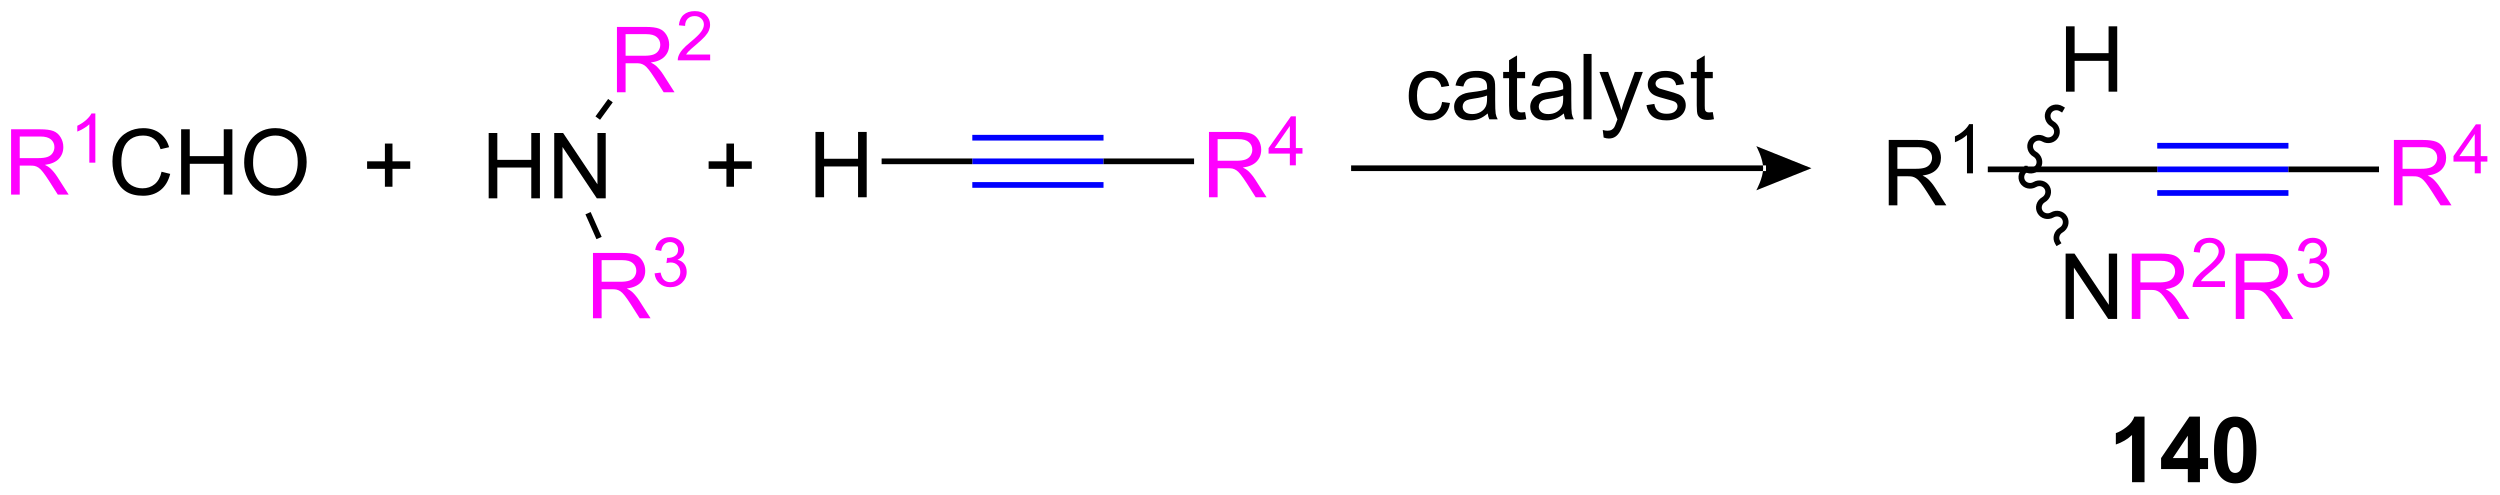 <?xml version="1.0" encoding="UTF-8"?>
<!DOCTYPE svg PUBLIC '-//W3C//DTD SVG 1.0//EN'
          'http://www.w3.org/TR/2001/REC-SVG-20010904/DTD/svg10.dtd'>
<svg stroke-dasharray="none" shape-rendering="auto" xmlns="http://www.w3.org/2000/svg" font-family="'Dialog'" text-rendering="auto" width="601" fill-opacity="1" color-interpolation="auto" color-rendering="auto" preserveAspectRatio="xMidYMid meet" font-size="12px" viewBox="0 0 601 119" fill="black" xmlns:xlink="http://www.w3.org/1999/xlink" stroke="black" image-rendering="auto" stroke-miterlimit="10" stroke-linecap="square" stroke-linejoin="miter" font-style="normal" stroke-width="1" height="119" stroke-dashoffset="0" font-weight="normal" stroke-opacity="1"
><!--Generated by the Batik Graphics2D SVG Generator--><defs id="genericDefs"
  /><g
  ><defs id="defs1"
    ><clipPath clipPathUnits="userSpaceOnUse" id="clipPath1"
      ><path d="M1.294 2.69 L226.526 2.69 L226.526 47.26 L1.294 47.26 L1.294 2.69 Z"
      /></clipPath
      ><clipPath clipPathUnits="userSpaceOnUse" id="clipPath2"
      ><path d="M-0.342 89.578 L-0.342 132.909 L218.628 132.909 L218.628 89.578 Z"
      /></clipPath
    ></defs
    ><g transform="scale(2.667,2.667) translate(-1.294,-2.69) matrix(1.029,0,0,1.029,1.646,-89.45)"
    ><path d="M154.107 104.531 L154.107 104.531 L118.263 104.531 L118.013 104.531 L118.013 104.031 L118.263 104.031 L154.107 104.031 L154.357 104.031 L154.357 104.531 ZM158.337 104.281 L153.507 102.346 C153.507 102.346 154.107 103.434 154.107 104.281 C154.107 105.128 153.507 106.216 153.507 106.216 Z" stroke="none" clip-path="url(#clipPath2)"
    /></g
    ><g transform="matrix(2.743,0,0,2.743,0.938,-245.707)"
    ><path d="M126.043 98.511 L126.736 98.602 Q126.621 99.316 126.155 99.722 Q125.689 100.126 125.009 100.126 Q124.157 100.126 123.639 99.568 Q123.121 99.011 123.121 97.972 Q123.121 97.3 123.342 96.797 Q123.566 96.292 124.022 96.042 Q124.478 95.79 125.011 95.79 Q125.689 95.79 126.118 96.131 Q126.548 96.472 126.668 97.102 L125.986 97.206 Q125.886 96.79 125.639 96.579 Q125.392 96.368 125.04 96.368 Q124.509 96.368 124.176 96.748 Q123.845 97.128 123.845 97.954 Q123.845 98.79 124.165 99.17 Q124.486 99.547 125.001 99.547 Q125.415 99.547 125.691 99.295 Q125.97 99.04 126.043 98.511 ZM130.043 99.519 Q129.652 99.852 129.29 99.99 Q128.931 100.126 128.517 100.126 Q127.832 100.126 127.465 99.792 Q127.097 99.456 127.097 98.938 Q127.097 98.633 127.236 98.381 Q127.376 98.128 127.6 97.977 Q127.824 97.823 128.105 97.745 Q128.314 97.691 128.73 97.641 Q129.582 97.54 129.986 97.399 Q129.988 97.253 129.988 97.214 Q129.988 96.784 129.79 96.61 Q129.519 96.37 128.988 96.37 Q128.493 96.37 128.256 96.545 Q128.019 96.719 127.907 97.159 L127.22 97.066 Q127.314 96.626 127.527 96.355 Q127.743 96.081 128.15 95.935 Q128.556 95.79 129.09 95.79 Q129.621 95.79 129.952 95.915 Q130.285 96.04 130.441 96.23 Q130.597 96.417 130.66 96.706 Q130.696 96.886 130.696 97.355 L130.696 98.292 Q130.696 99.274 130.741 99.534 Q130.785 99.792 130.918 100.032 L130.183 100.032 Q130.074 99.813 130.043 99.519 ZM129.986 97.948 Q129.603 98.105 128.837 98.214 Q128.402 98.276 128.222 98.355 Q128.043 98.433 127.944 98.584 Q127.847 98.735 127.847 98.917 Q127.847 99.198 128.061 99.386 Q128.275 99.573 128.683 99.573 Q129.09 99.573 129.405 99.396 Q129.722 99.219 129.871 98.909 Q129.986 98.672 129.986 98.206 L129.986 97.948 ZM133.32 99.401 L133.422 100.024 Q133.125 100.086 132.89 100.086 Q132.508 100.086 132.297 99.967 Q132.086 99.844 132 99.646 Q131.914 99.448 131.914 98.816 L131.914 96.43 L131.398 96.43 L131.398 95.883 L131.914 95.883 L131.914 94.855 L132.614 94.433 L132.614 95.883 L133.32 95.883 L133.32 96.43 L132.614 96.43 L132.614 98.855 Q132.614 99.157 132.651 99.243 Q132.687 99.329 132.771 99.381 Q132.857 99.43 133.013 99.43 Q133.13 99.43 133.32 99.401 ZM136.715 99.519 Q136.324 99.852 135.962 99.99 Q135.603 100.126 135.189 100.126 Q134.504 100.126 134.137 99.792 Q133.769 99.456 133.769 98.938 Q133.769 98.633 133.907 98.381 Q134.048 98.128 134.272 97.977 Q134.496 97.823 134.777 97.745 Q134.986 97.691 135.402 97.641 Q136.254 97.54 136.657 97.399 Q136.66 97.253 136.66 97.214 Q136.66 96.784 136.462 96.61 Q136.191 96.37 135.66 96.37 Q135.165 96.37 134.928 96.545 Q134.691 96.719 134.579 97.159 L133.892 97.066 Q133.986 96.626 134.199 96.355 Q134.415 96.081 134.821 95.935 Q135.228 95.79 135.762 95.79 Q136.293 95.79 136.624 95.915 Q136.957 96.04 137.113 96.23 Q137.269 96.417 137.332 96.706 Q137.368 96.886 137.368 97.355 L137.368 98.292 Q137.368 99.274 137.413 99.534 Q137.457 99.792 137.59 100.032 L136.855 100.032 Q136.746 99.813 136.715 99.519 ZM136.657 97.948 Q136.275 98.105 135.509 98.214 Q135.074 98.276 134.894 98.355 Q134.715 98.433 134.616 98.584 Q134.519 98.735 134.519 98.917 Q134.519 99.198 134.733 99.386 Q134.946 99.573 135.355 99.573 Q135.762 99.573 136.077 99.396 Q136.394 99.219 136.543 98.909 Q136.657 98.672 136.657 98.206 L136.657 97.948 ZM138.442 100.032 L138.442 94.305 L139.146 94.305 L139.146 100.032 L138.442 100.032 ZM140.204 101.631 L140.126 100.969 Q140.355 101.032 140.527 101.032 Q140.762 101.032 140.902 100.954 Q141.043 100.876 141.134 100.735 Q141.199 100.631 141.347 100.211 Q141.368 100.154 141.41 100.04 L139.837 95.883 L140.595 95.883 L141.457 98.284 Q141.626 98.743 141.759 99.245 Q141.879 98.761 142.048 98.3 L142.933 95.883 L143.637 95.883 L142.058 100.102 Q141.806 100.787 141.665 101.045 Q141.478 101.391 141.236 101.552 Q140.993 101.717 140.657 101.717 Q140.454 101.717 140.204 101.631 ZM143.954 98.792 L144.65 98.683 Q144.707 99.102 144.975 99.326 Q145.243 99.547 145.722 99.547 Q146.207 99.547 146.441 99.349 Q146.676 99.151 146.676 98.886 Q146.676 98.649 146.47 98.511 Q146.324 98.417 145.751 98.274 Q144.978 98.079 144.678 97.935 Q144.379 97.792 144.225 97.542 Q144.071 97.29 144.071 96.985 Q144.071 96.706 144.196 96.472 Q144.324 96.235 144.543 96.079 Q144.707 95.956 144.991 95.873 Q145.275 95.79 145.597 95.79 Q146.087 95.79 146.454 95.93 Q146.824 96.071 146.999 96.31 Q147.176 96.55 147.243 96.954 L146.556 97.047 Q146.509 96.727 146.282 96.547 Q146.058 96.368 145.65 96.368 Q145.165 96.368 144.957 96.529 Q144.751 96.688 144.751 96.901 Q144.751 97.04 144.837 97.149 Q144.923 97.261 145.105 97.336 Q145.212 97.376 145.728 97.516 Q146.472 97.714 146.767 97.842 Q147.064 97.969 147.23 98.211 Q147.4 98.454 147.4 98.813 Q147.4 99.165 147.194 99.474 Q146.988 99.784 146.6 99.956 Q146.215 100.126 145.728 100.126 Q144.918 100.126 144.493 99.79 Q144.071 99.454 143.954 98.792 ZM149.769 99.401 L149.871 100.024 Q149.574 100.086 149.34 100.086 Q148.957 100.086 148.746 99.967 Q148.535 99.844 148.449 99.646 Q148.363 99.448 148.363 98.816 L148.363 96.43 L147.847 96.43 L147.847 95.883 L148.363 95.883 L148.363 94.855 L149.064 94.433 L149.064 95.883 L149.769 95.883 L149.769 96.43 L149.064 96.43 L149.064 98.855 Q149.064 99.157 149.1 99.243 Q149.137 99.329 149.22 99.381 Q149.306 99.43 149.462 99.43 Q149.579 99.43 149.769 99.401 Z" stroke="none" clip-path="url(#clipPath2)"
    /></g
    ><g transform="matrix(2.743,0,0,2.743,0.938,-245.707)"
    ><path d="M187.608 131.838 L186.512 131.838 L186.512 127.7 Q185.911 128.262 185.093 128.533 L185.093 127.536 Q185.523 127.395 186.025 127.004 Q186.53 126.611 186.718 126.088 L187.608 126.088 L187.608 131.838 ZM191.401 131.838 L191.401 130.684 L189.058 130.684 L189.058 129.723 L191.542 126.088 L192.464 126.088 L192.464 129.721 L193.175 129.721 L193.175 130.684 L192.464 130.684 L192.464 131.838 L191.401 131.838 ZM191.401 129.721 L191.401 127.762 L190.086 129.721 L191.401 129.721 ZM195.554 126.088 Q196.387 126.088 196.856 126.681 Q197.413 127.385 197.413 129.012 Q197.413 130.637 196.851 131.348 Q196.387 131.937 195.554 131.937 Q194.718 131.937 194.205 131.293 Q193.695 130.65 193.695 129.002 Q193.695 127.385 194.257 126.674 Q194.723 126.088 195.554 126.088 ZM195.554 126.997 Q195.356 126.997 195.2 127.124 Q195.043 127.252 194.958 127.58 Q194.843 128.005 194.843 129.012 Q194.843 130.02 194.945 130.398 Q195.046 130.775 195.2 130.9 Q195.356 131.025 195.554 131.025 Q195.754 131.025 195.911 130.898 Q196.067 130.77 196.153 130.442 Q196.265 130.02 196.265 129.012 Q196.265 128.005 196.163 127.629 Q196.062 127.252 195.908 127.124 Q195.754 126.997 195.554 126.997 Z" stroke="none" clip-path="url(#clipPath2)"
    /></g
    ><g fill="blue" transform="matrix(2.743,0,0,2.743,0.938,-245.707)" stroke="blue"
    ><path d="M84.872 103.965 L84.872 103.465 L96.372 103.465 L96.372 103.965 ZM84.872 101.895 L96.372 101.895 L96.372 101.395 L84.872 101.395 ZM84.872 106.035 L96.372 106.035 L96.372 105.535 L84.872 105.535 Z" stroke="none" clip-path="url(#clipPath2)"
    /></g
    ><g fill="fuchsia" transform="matrix(2.743,0,0,2.743,0.938,-245.707)" stroke="fuchsia"
    ><path d="M105.614 106.865 L105.614 101.139 L108.153 101.139 Q108.919 101.139 109.317 101.293 Q109.716 101.446 109.953 101.837 Q110.192 102.227 110.192 102.701 Q110.192 103.311 109.796 103.73 Q109.403 104.147 108.578 104.259 Q108.879 104.404 109.036 104.545 Q109.367 104.85 109.663 105.305 L110.661 106.865 L109.708 106.865 L108.95 105.673 Q108.617 105.157 108.4 104.884 Q108.187 104.61 108.018 104.501 Q107.848 104.391 107.671 104.35 Q107.544 104.321 107.249 104.321 L106.372 104.321 L106.372 106.865 L105.614 106.865 ZM106.372 103.665 L107.999 103.665 Q108.52 103.665 108.812 103.558 Q109.106 103.451 109.257 103.214 Q109.411 102.977 109.411 102.701 Q109.411 102.295 109.114 102.035 Q108.82 101.772 108.184 101.772 L106.372 101.772 L106.372 103.665 Z" stroke="none" clip-path="url(#clipPath2)"
    /></g
    ><g fill="fuchsia" transform="matrix(2.743,0,0,2.743,0.938,-245.707)" stroke="fuchsia"
    ><path d="M112.701 104.065 L112.701 103.036 L110.837 103.036 L110.837 102.554 L112.798 99.77 L113.228 99.77 L113.228 102.554 L113.808 102.554 L113.808 103.036 L113.228 103.036 L113.228 104.065 L112.701 104.065 ZM112.701 102.554 L112.701 100.616 L111.357 102.554 L112.701 102.554 Z" stroke="none" clip-path="url(#clipPath2)"
    /></g
    ><g transform="matrix(2.743,0,0,2.743,0.938,-245.707)"
    ><path d="M96.372 103.965 L96.372 103.465 L104.309 103.465 L104.309 103.965 Z" stroke="none" clip-path="url(#clipPath2)"
    /></g
    ><g transform="matrix(2.743,0,0,2.743,0.938,-245.707)"
    ><path d="M71.124 106.865 L71.124 101.139 L71.882 101.139 L71.882 103.49 L74.859 103.49 L74.859 101.139 L75.617 101.139 L75.617 106.865 L74.859 106.865 L74.859 104.165 L71.882 104.165 L71.882 106.865 L71.124 106.865 Z" stroke="none" clip-path="url(#clipPath2)"
    /></g
    ><g transform="matrix(2.743,0,0,2.743,0.938,-245.707)"
    ><path d="M84.872 103.465 L84.872 103.965 L76.924 103.965 L76.924 103.465 Z" stroke="none" clip-path="url(#clipPath2)"
    /></g
    ><g transform="matrix(2.743,0,0,2.743,0.938,-245.707)"
    ><path d="M42.486 106.96 L42.486 101.234 L43.244 101.234 L43.244 103.585 L46.22 103.585 L46.22 101.234 L46.978 101.234 L46.978 106.96 L46.22 106.96 L46.22 104.26 L43.244 104.26 L43.244 106.96 L42.486 106.96 ZM48.232 106.96 L48.232 101.234 L49.011 101.234 L52.019 105.728 L52.019 101.234 L52.745 101.234 L52.745 106.96 L51.966 106.96 L48.959 102.46 L48.959 106.96 L48.232 106.96 Z" stroke="none" clip-path="url(#clipPath2)"
    /></g
    ><g fill="fuchsia" transform="matrix(2.743,0,0,2.743,0.938,-245.707)" stroke="fuchsia"
    ><path d="M53.728 97.663 L53.728 91.936 L56.267 91.936 Q57.033 91.936 57.431 92.09 Q57.83 92.243 58.067 92.634 Q58.306 93.025 58.306 93.499 Q58.306 94.108 57.91 94.527 Q57.517 94.944 56.692 95.056 Q56.994 95.202 57.15 95.343 Q57.481 95.647 57.778 96.103 L58.775 97.663 L57.822 97.663 L57.064 96.47 Q56.731 95.954 56.515 95.681 Q56.301 95.408 56.132 95.298 Q55.962 95.189 55.785 95.147 Q55.658 95.118 55.364 95.118 L54.486 95.118 L54.486 97.663 L53.728 97.663 ZM54.486 94.462 L56.114 94.462 Q56.634 94.462 56.926 94.356 Q57.22 94.249 57.371 94.012 Q57.525 93.775 57.525 93.499 Q57.525 93.093 57.228 92.832 Q56.934 92.569 56.298 92.569 L54.486 92.569 L54.486 94.462 Z" stroke="none" clip-path="url(#clipPath2)"
    /></g
    ><g fill="fuchsia" transform="matrix(2.743,0,0,2.743,0.938,-245.707)" stroke="fuchsia"
    ><path d="M61.897 94.355 L61.897 94.863 L59.057 94.863 Q59.051 94.671 59.119 94.496 Q59.227 94.207 59.465 93.925 Q59.705 93.644 60.157 93.275 Q60.856 92.701 61.102 92.365 Q61.348 92.029 61.348 91.73 Q61.348 91.418 61.123 91.203 Q60.901 90.986 60.539 90.986 Q60.158 90.986 59.93 91.214 Q59.702 91.443 59.7 91.847 L59.157 91.793 Q59.213 91.185 59.577 90.869 Q59.94 90.55 60.551 90.55 Q61.17 90.55 61.53 90.894 Q61.891 91.236 61.891 91.742 Q61.891 91.999 61.785 92.249 Q61.68 92.498 61.434 92.773 Q61.19 93.048 60.621 93.529 Q60.147 93.927 60.012 94.07 Q59.877 94.212 59.789 94.355 L61.897 94.355 Z" stroke="none" clip-path="url(#clipPath2)"
    /></g
    ><g transform="matrix(2.743,0,0,2.743,0.938,-245.707)"
    ><path d="M52.248 100.073 L51.844 99.779 L52.956 98.251 L53.36 98.545 Z" stroke="none" clip-path="url(#clipPath2)"
    /></g
    ><g fill="fuchsia" transform="matrix(2.743,0,0,2.743,0.938,-245.707)" stroke="fuchsia"
    ><path d="M51.627 117.47 L51.627 111.744 L54.167 111.744 Q54.932 111.744 55.331 111.897 Q55.729 112.051 55.966 112.442 Q56.206 112.832 56.206 113.306 Q56.206 113.916 55.81 114.335 Q55.417 114.751 54.591 114.864 Q54.893 115.009 55.049 115.15 Q55.38 115.455 55.677 115.91 L56.674 117.47 L55.721 117.47 L54.963 116.278 Q54.63 115.762 54.414 115.489 Q54.2 115.215 54.031 115.106 Q53.862 114.996 53.685 114.955 Q53.557 114.926 53.263 114.926 L52.385 114.926 L52.385 117.47 L51.627 117.47 ZM52.385 114.27 L54.013 114.27 Q54.534 114.27 54.825 114.163 Q55.12 114.056 55.271 113.819 Q55.424 113.582 55.424 113.306 Q55.424 112.9 55.127 112.64 Q54.833 112.376 54.198 112.376 L52.385 112.376 L52.385 114.27 Z" stroke="none" clip-path="url(#clipPath2)"
    /></g
    ><g fill="fuchsia" transform="matrix(2.743,0,0,2.743,0.938,-245.707)" stroke="fuchsia"
    ><path d="M57.027 113.535 L57.554 113.465 Q57.646 113.914 57.862 114.112 Q58.081 114.309 58.396 114.309 Q58.767 114.309 59.023 114.051 Q59.281 113.793 59.281 113.412 Q59.281 113.049 59.042 112.815 Q58.806 112.579 58.439 112.579 Q58.29 112.579 58.068 112.637 L58.126 112.174 Q58.179 112.18 58.21 112.18 Q58.548 112.18 58.818 112.004 Q59.087 111.829 59.087 111.461 Q59.087 111.172 58.89 110.983 Q58.694 110.791 58.384 110.791 Q58.075 110.791 57.87 110.985 Q57.665 111.178 57.607 111.565 L57.079 111.471 Q57.177 110.94 57.519 110.649 Q57.862 110.358 58.372 110.358 Q58.724 110.358 59.019 110.508 Q59.316 110.659 59.472 110.92 Q59.628 111.18 59.628 111.473 Q59.628 111.752 59.478 111.981 Q59.329 112.209 59.036 112.344 Q59.417 112.432 59.628 112.709 Q59.839 112.985 59.839 113.401 Q59.839 113.963 59.429 114.356 Q59.019 114.746 58.392 114.746 Q57.827 114.746 57.452 114.41 Q57.079 114.073 57.027 113.535 Z" stroke="none" clip-path="url(#clipPath2)"
    /></g
    ><g transform="matrix(2.743,0,0,2.743,0.938,-245.707)"
    ><path d="M50.966 108.362 L51.423 108.159 L52.389 110.335 L51.932 110.537 Z" stroke="none" clip-path="url(#clipPath2)"
    /></g
    ><g fill="fuchsia" transform="matrix(2.743,0,0,2.743,0.938,-245.707)" stroke="fuchsia"
    ><path d="M0.63 106.633 L0.63 100.907 L3.169 100.907 Q3.935 100.907 4.333 101.06 Q4.732 101.214 4.969 101.605 Q5.208 101.995 5.208 102.469 Q5.208 103.079 4.812 103.498 Q4.419 103.915 3.594 104.026 Q3.896 104.172 4.052 104.313 Q4.383 104.618 4.68 105.073 L5.677 106.633 L4.724 106.633 L3.966 105.441 Q3.633 104.925 3.417 104.651 Q3.203 104.378 3.034 104.269 Q2.865 104.159 2.688 104.118 Q2.56 104.089 2.266 104.089 L1.388 104.089 L1.388 106.633 L0.63 106.633 ZM1.388 103.433 L3.016 103.433 Q3.537 103.433 3.828 103.326 Q4.122 103.219 4.273 102.982 Q4.427 102.745 4.427 102.469 Q4.427 102.063 4.13 101.803 Q3.836 101.54 3.2 101.54 L1.388 101.54 L1.388 103.433 Z" stroke="none" clip-path="url(#clipPath2)"
    /></g
    ><g fill="fuchsia" transform="matrix(2.743,0,0,2.743,0.938,-245.707)" stroke="fuchsia"
    ><path d="M8.014 103.833 L7.486 103.833 L7.486 100.472 Q7.295 100.654 6.986 100.835 Q6.678 101.017 6.432 101.109 L6.432 100.599 Q6.873 100.39 7.203 100.095 Q7.535 99.798 7.674 99.521 L8.014 99.521 L8.014 103.833 Z" stroke="none" clip-path="url(#clipPath2)"
    /></g
    ><g transform="matrix(2.743,0,0,2.743,0.938,-245.707)"
    ><path d="M13.817 104.626 L14.575 104.816 Q14.338 105.751 13.719 106.243 Q13.099 106.732 12.205 106.732 Q11.278 106.732 10.698 106.355 Q10.12 105.977 9.815 105.263 Q9.513 104.547 9.513 103.727 Q9.513 102.831 9.854 102.167 Q10.198 101.501 10.828 101.154 Q11.458 100.808 12.216 100.808 Q13.075 100.808 13.661 101.245 Q14.247 101.683 14.479 102.477 L13.732 102.651 Q13.534 102.026 13.153 101.743 Q12.776 101.456 12.2 101.456 Q11.541 101.456 11.096 101.774 Q10.653 102.089 10.474 102.623 Q10.294 103.157 10.294 103.722 Q10.294 104.454 10.508 104.998 Q10.721 105.542 11.169 105.813 Q11.62 106.081 12.143 106.081 Q12.778 106.081 13.219 105.714 Q13.661 105.347 13.817 104.626 ZM15.532 106.633 L15.532 100.907 L16.29 100.907 L16.29 103.258 L19.267 103.258 L19.267 100.907 L20.024 100.907 L20.024 106.633 L19.267 106.633 L19.267 103.933 L16.29 103.933 L16.29 106.633 L15.532 106.633 ZM21.057 103.844 Q21.057 102.417 21.823 101.612 Q22.588 100.805 23.799 100.805 Q24.591 100.805 25.226 101.185 Q25.864 101.563 26.198 102.24 Q26.534 102.917 26.534 103.776 Q26.534 104.649 26.182 105.336 Q25.83 106.024 25.185 106.378 Q24.541 106.732 23.794 106.732 Q22.987 106.732 22.349 106.342 Q21.713 105.948 21.385 105.274 Q21.057 104.597 21.057 103.844 ZM21.838 103.855 Q21.838 104.891 22.393 105.487 Q22.95 106.081 23.791 106.081 Q24.645 106.081 25.198 105.48 Q25.752 104.878 25.752 103.774 Q25.752 103.073 25.515 102.553 Q25.278 102.032 24.823 101.745 Q24.369 101.456 23.802 101.456 Q22.997 101.456 22.416 102.011 Q21.838 102.563 21.838 103.855 Z" stroke="none" clip-path="url(#clipPath2)"
    /></g
    ><g fill="blue" transform="matrix(2.743,0,0,2.743,0.938,-245.707)" stroke="blue"
    ><path d="M188.72 104.669 L188.72 104.169 L200.22 104.169 L200.22 104.669 ZM188.72 102.599 L200.22 102.599 L200.22 102.099 L188.72 102.099 ZM188.72 106.739 L200.22 106.739 L200.22 106.239 L188.72 106.239 Z" stroke="none" clip-path="url(#clipPath2)"
    /></g
    ><g fill="fuchsia" transform="matrix(2.743,0,0,2.743,0.938,-245.707)" stroke="fuchsia"
    ><path d="M209.462 107.569 L209.462 101.842 L212.001 101.842 Q212.767 101.842 213.165 101.996 Q213.563 102.15 213.8 102.54 Q214.04 102.931 214.04 103.405 Q214.04 104.014 213.644 104.434 Q213.251 104.85 212.425 104.962 Q212.727 105.108 212.884 105.249 Q213.214 105.553 213.511 106.009 L214.509 107.569 L213.556 107.569 L212.798 106.376 Q212.464 105.861 212.248 105.587 Q212.035 105.314 211.865 105.204 Q211.696 105.095 211.519 105.053 Q211.392 105.025 211.097 105.025 L210.22 105.025 L210.22 107.569 L209.462 107.569 ZM210.22 104.368 L211.847 104.368 Q212.368 104.368 212.66 104.262 Q212.954 104.155 213.105 103.918 Q213.259 103.681 213.259 103.405 Q213.259 102.999 212.962 102.738 Q212.667 102.475 212.032 102.475 L210.22 102.475 L210.22 104.368 Z" stroke="none" clip-path="url(#clipPath2)"
    /></g
    ><g fill="fuchsia" transform="matrix(2.743,0,0,2.743,0.938,-245.707)" stroke="fuchsia"
    ><path d="M216.548 104.769 L216.548 103.74 L214.685 103.74 L214.685 103.257 L216.646 100.474 L217.076 100.474 L217.076 103.257 L217.656 103.257 L217.656 103.74 L217.076 103.74 L217.076 104.769 L216.548 104.769 ZM216.548 103.257 L216.548 101.32 L215.205 103.257 L216.548 103.257 Z" stroke="none" clip-path="url(#clipPath2)"
    /></g
    ><g transform="matrix(2.743,0,0,2.743,0.938,-245.707)"
    ><path d="M200.22 104.669 L200.22 104.169 L208.157 104.169 L208.157 104.669 Z" stroke="none" clip-path="url(#clipPath2)"
    /></g
    ><g transform="matrix(2.743,0,0,2.743,0.938,-245.707)"
    ><path d="M188.72 104.169 L188.72 104.669 L177.22 104.669 L177.22 104.169 Z" stroke="none" clip-path="url(#clipPath2)"
    /></g
    ><g transform="matrix(2.743,0,0,2.743,0.938,-245.707)"
    ><path d="M180.722 97.61 L180.722 91.883 L181.48 91.883 L181.48 94.235 L184.457 94.235 L184.457 91.883 L185.214 91.883 L185.214 97.61 L184.457 97.61 L184.457 94.909 L181.48 94.909 L181.48 97.61 L180.722 97.61 Z" stroke="none" clip-path="url(#clipPath2)"
    /></g
    ><g transform="matrix(2.743,0,0,2.743,0.938,-245.707)"
    ><path d="M177.345 104.203 L177.345 104.203 C177.617 104.359 177.942 104.268 178.081 104.029 L178.297 104.154 L178.081 104.029 C178.219 103.789 178.135 103.462 177.863 103.305 L177.988 103.089 L177.863 103.305 C177.369 103.02 177.177 102.394 177.463 101.899 L177.679 102.024 L177.463 101.899 C177.749 101.403 178.387 101.257 178.881 101.542 L178.756 101.759 L178.881 101.542 C179.153 101.699 179.478 101.608 179.617 101.368 L179.833 101.493 L179.617 101.368 C179.755 101.129 179.671 100.802 179.399 100.645 L179.524 100.428 L179.399 100.645 C178.905 100.36 178.713 99.733 178.999 99.238 L179.215 99.363 L178.999 99.238 C179.285 98.743 179.923 98.597 180.417 98.882 L180.634 99.007 L180.384 99.44 L180.167 99.315 C179.896 99.158 179.57 99.249 179.432 99.488 L179.432 99.488 C179.294 99.728 179.378 100.055 179.649 100.212 L179.649 100.212 C180.143 100.497 180.335 101.123 180.05 101.618 L180.05 101.618 C179.764 102.114 179.125 102.26 178.631 101.975 L178.631 101.975 C178.36 101.818 178.034 101.909 177.896 102.149 L177.896 102.149 C177.758 102.388 177.842 102.716 178.113 102.872 L178.113 102.872 C178.607 103.157 178.799 103.784 178.514 104.279 L178.514 104.279 C178.228 104.774 177.589 104.921 177.095 104.635 L176.879 104.51 L177.129 104.078 Z" stroke="none" clip-path="url(#clipPath2)"
    /></g
    ><g transform="matrix(2.743,0,0,2.743,0.938,-245.707)"
    ><path d="M165.189 107.569 L165.189 101.842 L167.728 101.842 Q168.494 101.842 168.892 101.996 Q169.291 102.15 169.528 102.54 Q169.767 102.931 169.767 103.405 Q169.767 104.014 169.372 104.434 Q168.978 104.85 168.153 104.962 Q168.455 105.108 168.611 105.249 Q168.942 105.553 169.239 106.009 L170.236 107.569 L169.283 107.569 L168.525 106.376 Q168.192 105.861 167.976 105.587 Q167.762 105.314 167.593 105.204 Q167.424 105.095 167.247 105.053 Q167.119 105.025 166.825 105.025 L165.947 105.025 L165.947 107.569 L165.189 107.569 ZM165.947 104.368 L167.575 104.368 Q168.096 104.368 168.387 104.262 Q168.681 104.155 168.833 103.918 Q168.986 103.681 168.986 103.405 Q168.986 102.999 168.689 102.738 Q168.395 102.475 167.76 102.475 L165.947 102.475 L165.947 104.368 Z" stroke="none" clip-path="url(#clipPath2)"
    /></g
    ><g transform="matrix(2.743,0,0,2.743,0.938,-245.707)"
    ><path d="M172.573 104.769 L172.046 104.769 L172.046 101.408 Q171.854 101.589 171.546 101.771 Q171.237 101.953 170.991 102.044 L170.991 101.535 Q171.432 101.326 171.762 101.031 Q172.094 100.734 172.233 100.457 L172.573 100.457 L172.573 104.769 Z" stroke="none" clip-path="url(#clipPath2)"
    /></g
    ><g transform="matrix(2.743,0,0,2.743,0.938,-245.707)"
    ><path d="M177.22 104.169 L177.22 104.669 L173.871 104.669 L173.871 104.169 Z" stroke="none" clip-path="url(#clipPath2)"
    /></g
    ><g transform="matrix(2.743,0,0,2.743,0.938,-245.707)"
    ><path d="M180.691 117.528 L180.691 111.802 L181.47 111.802 L184.477 116.296 L184.477 111.802 L185.204 111.802 L185.204 117.528 L184.425 117.528 L181.417 113.028 L181.417 117.528 L180.691 117.528 Z" stroke="none" clip-path="url(#clipPath2)"
    /></g
    ><g fill="fuchsia" transform="matrix(2.743,0,0,2.743,0.938,-245.707)" stroke="fuchsia"
    ><path d="M186.489 117.528 L186.489 111.802 L189.028 111.802 Q189.794 111.802 190.192 111.955 Q190.591 112.109 190.828 112.5 Q191.067 112.89 191.067 113.364 Q191.067 113.974 190.671 114.393 Q190.278 114.809 189.453 114.921 Q189.755 115.067 189.911 115.208 Q190.242 115.513 190.539 115.968 L191.536 117.528 L190.583 117.528 L189.825 116.336 Q189.492 115.82 189.276 115.546 Q189.062 115.273 188.893 115.164 Q188.724 115.054 188.546 115.013 Q188.419 114.984 188.125 114.984 L187.247 114.984 L187.247 117.528 L186.489 117.528 ZM187.247 114.328 L188.875 114.328 Q189.395 114.328 189.687 114.221 Q189.981 114.114 190.132 113.877 Q190.286 113.64 190.286 113.364 Q190.286 112.958 189.989 112.698 Q189.695 112.434 189.059 112.434 L187.247 112.434 L187.247 114.328 Z" stroke="none" clip-path="url(#clipPath2)"
    /></g
    ><g fill="fuchsia" transform="matrix(2.743,0,0,2.743,0.938,-245.707)" stroke="fuchsia"
    ><path d="M194.658 114.221 L194.658 114.728 L191.818 114.728 Q191.812 114.537 191.88 114.361 Q191.988 114.072 192.226 113.791 Q192.466 113.51 192.918 113.14 Q193.617 112.566 193.863 112.23 Q194.109 111.894 194.109 111.596 Q194.109 111.283 193.884 111.068 Q193.662 110.851 193.3 110.851 Q192.919 110.851 192.691 111.08 Q192.463 111.308 192.46 111.713 L191.918 111.658 Q191.974 111.051 192.338 110.734 Q192.701 110.416 193.312 110.416 Q193.931 110.416 194.291 110.76 Q194.652 111.101 194.652 111.607 Q194.652 111.865 194.547 112.115 Q194.441 112.363 194.195 112.638 Q193.951 112.914 193.382 113.394 Q192.908 113.793 192.773 113.935 Q192.638 114.078 192.55 114.221 L194.658 114.221 Z" stroke="none" clip-path="url(#clipPath2)"
    /></g
    ><g fill="fuchsia" transform="matrix(2.743,0,0,2.743,0.938,-245.707)" stroke="fuchsia"
    ><path d="M195.603 117.528 L195.603 111.802 L198.143 111.802 Q198.908 111.802 199.306 111.955 Q199.705 112.109 199.942 112.5 Q200.181 112.89 200.181 113.364 Q200.181 113.974 199.786 114.393 Q199.393 114.809 198.567 114.921 Q198.869 115.067 199.025 115.208 Q199.356 115.513 199.653 115.968 L200.65 117.528 L199.697 117.528 L198.939 116.336 Q198.606 115.82 198.39 115.546 Q198.176 115.273 198.007 115.164 Q197.838 115.054 197.661 115.013 Q197.533 114.984 197.239 114.984 L196.361 114.984 L196.361 117.528 L195.603 117.528 ZM196.361 114.328 L197.989 114.328 Q198.51 114.328 198.801 114.221 Q199.096 114.114 199.247 113.877 Q199.4 113.64 199.4 113.364 Q199.4 112.958 199.103 112.698 Q198.809 112.434 198.174 112.434 L196.361 112.434 L196.361 114.328 Z" stroke="none" clip-path="url(#clipPath2)"
    /></g
    ><g fill="fuchsia" transform="matrix(2.743,0,0,2.743,0.938,-245.707)" stroke="fuchsia"
    ><path d="M201.002 113.594 L201.53 113.523 Q201.622 113.972 201.838 114.17 Q202.057 114.367 202.372 114.367 Q202.743 114.367 202.999 114.109 Q203.256 113.851 203.256 113.471 Q203.256 113.107 203.018 112.873 Q202.782 112.636 202.415 112.636 Q202.266 112.636 202.043 112.695 L202.102 112.232 Q202.155 112.238 202.186 112.238 Q202.524 112.238 202.793 112.062 Q203.063 111.886 203.063 111.519 Q203.063 111.23 202.866 111.041 Q202.67 110.849 202.36 110.849 Q202.051 110.849 201.846 111.043 Q201.641 111.236 201.583 111.623 L201.055 111.529 Q201.153 110.998 201.495 110.707 Q201.838 110.416 202.348 110.416 Q202.7 110.416 202.995 110.566 Q203.292 110.717 203.448 110.978 Q203.604 111.238 203.604 111.531 Q203.604 111.81 203.454 112.039 Q203.305 112.267 203.012 112.402 Q203.393 112.49 203.604 112.767 Q203.815 113.043 203.815 113.459 Q203.815 114.021 203.405 114.414 Q202.995 114.805 202.368 114.805 Q201.803 114.805 201.428 114.469 Q201.055 114.131 201.002 113.594 Z" stroke="none" clip-path="url(#clipPath2)"
    /></g
    ><g transform="matrix(2.743,0,0,2.743,0.938,-245.707)"
    ><path d="M177.345 104.635 L177.345 104.635 C177.074 104.792 176.99 105.12 177.128 105.359 L176.911 105.484 L177.128 105.359 C177.266 105.599 177.592 105.689 177.863 105.533 L177.988 105.749 L177.863 105.533 C178.357 105.248 178.996 105.394 179.282 105.889 L179.065 106.014 L179.282 105.889 C179.567 106.384 179.375 107.011 178.881 107.296 L178.756 107.079 L178.881 107.296 C178.61 107.453 178.526 107.78 178.664 108.019 L178.447 108.144 L178.664 108.019 C178.802 108.259 179.128 108.35 179.399 108.193 L179.524 108.41 L179.399 108.193 C179.893 107.908 180.532 108.055 180.818 108.55 L180.601 108.675 L180.818 108.55 C181.103 109.045 180.911 109.671 180.417 109.956 L180.292 109.74 L180.417 109.956 C180.146 110.113 180.062 110.44 180.2 110.68 L180.325 110.896 L179.892 111.146 L179.767 110.93 C179.481 110.435 179.673 109.808 180.167 109.523 L180.167 109.523 C180.439 109.367 180.523 109.039 180.385 108.8 L180.385 108.8 C180.246 108.56 179.921 108.469 179.649 108.626 L179.649 108.626 C179.155 108.911 178.517 108.765 178.231 108.269 L178.231 108.269 C177.945 107.774 178.137 107.148 178.631 106.863 L178.631 106.863 C178.903 106.706 178.987 106.379 178.849 106.139 L178.849 106.139 C178.71 105.9 178.385 105.809 178.113 105.966 L178.113 105.966 C177.619 106.251 176.981 106.104 176.695 105.609 L176.695 105.609 C176.409 105.114 176.601 104.488 177.095 104.203 L177.312 104.078 L177.562 104.51 Z" stroke="none" clip-path="url(#clipPath2)"
    /></g
    ><g transform="matrix(2.743,0,0,2.743,0.938,-245.707)"
    ><path d="M33.391 105.942 L33.391 104.372 L31.831 104.372 L31.831 103.715 L33.391 103.715 L33.391 102.158 L34.055 102.158 L34.055 103.715 L35.613 103.715 L35.613 104.372 L34.055 104.372 L34.055 105.942 L33.391 105.942 Z" stroke="none" clip-path="url(#clipPath2)"
    /></g
    ><g transform="matrix(2.743,0,0,2.743,0.938,-245.707)"
    ><path d="M63.323 105.942 L63.323 104.372 L61.763 104.372 L61.763 103.715 L63.323 103.715 L63.323 102.158 L63.987 102.158 L63.987 103.715 L65.544 103.715 L65.544 104.372 L63.987 104.372 L63.987 105.942 L63.323 105.942 Z" stroke="none" clip-path="url(#clipPath2)"
    /></g
  ></g
></svg
>
